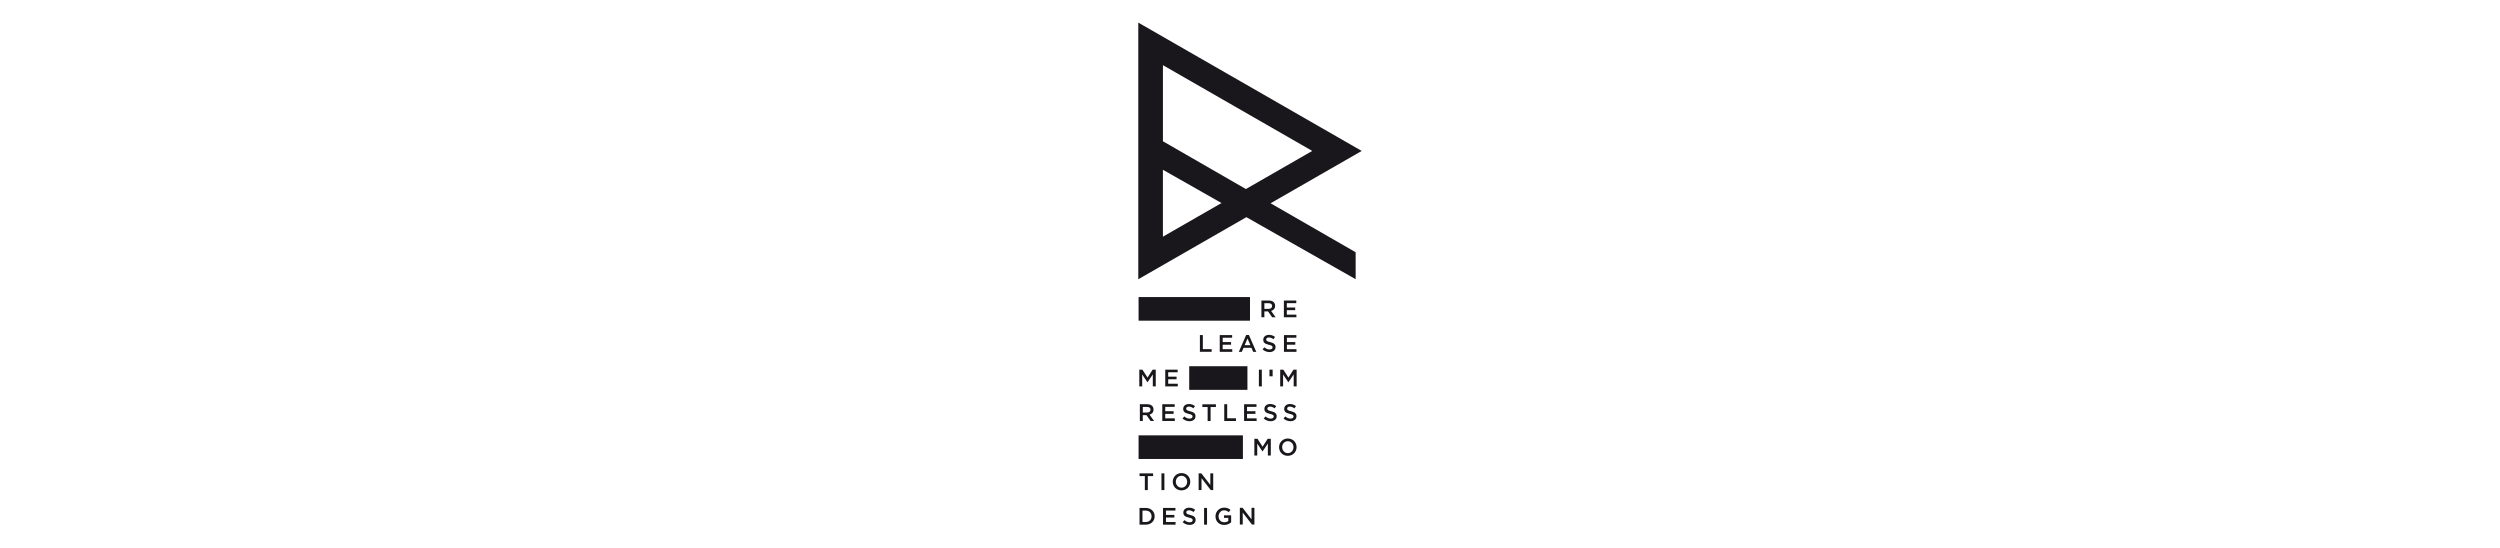 <?xml version="1.0" encoding="UTF-8"?><svg id="Ebene_1" xmlns="http://www.w3.org/2000/svg" viewBox="0 0 347 76"><defs><style>.cls-1{fill:#19171b;}</style></defs><path class="cls-1" d="M189.005,20.949l-30.28-17.391-.73-.42v35.62l15.002-8.615,14.441,8.199.727.412v-3.742l-11.807-6.798s12.648-7.264,12.648-7.264ZM169.545,28.182l-8.132,4.669v-9.285l8.132,4.616ZM182.139,20.949l-9.21,5.289-11.515-6.631v-10.562l20.726,11.904Z"/><rect class="cls-1" x="158.033" y="60.427" width="14.483" height="3.279"/><path class="cls-1" d="M174.105,60.906h.435l.707,1.099.706-1.099h.435v2.323h-.408v-1.666l-.733,1.095h-.014l-.727-1.088v1.659h-.401s0-2.323 0-2.323Z"/><path class="cls-1" d="M177.535,62.074v-.006c0-.654.505-1.202,1.217-1.202.714,0,1.212.54,1.212,1.195v.007c0,.653-.504,1.201-1.218,1.201-.713,0-1.211-.541-1.211-1.195ZM179.536,62.074v-.006c0-.452-.328-.827-.79-.827-.461,0-.783.369-.783.82v.007c0,.45.328.826.789.826.462,0,.783-.368.783-.82Z"/><path class="cls-1" d="M158.903,66.081h-.737v-.377h1.885v.377h-.736v1.944h-.412v-1.944Z"/><path class="cls-1" d="M161.21,65.703h.408v2.322h-.408v-2.322Z"/><path class="cls-1" d="M162.778,66.87v-.006c0-.653.505-1.201,1.218-1.201.714,0,1.211.54,1.211,1.195v.006c0,.653-.504,1.201-1.218,1.201-.713,0-1.211-.54-1.211-1.195ZM164.779,66.87v-.006c0-.452-.328-.826-.79-.826-.461,0-.783.368-.783.82v.006c0,.451.328.826.789.826.462,0,.784-.369.784-.82Z"/><path class="cls-1" d="M166.369,65.703h.379l1.245,1.606v-1.606h.402v2.322h-.342l-1.281-1.652v1.652h-.402v-2.322h0Z"/><path class="cls-1" d="M158.166,70.501h.866c.73,0,1.234.5,1.234,1.155v.006c0,.653-.505,1.162-1.234,1.162h-.866s0-2.323-0-2.323ZM159.033,72.452c.488,0,.806-.329.806-.783v-.006c0-.455-.318-.79-.806-.79h-.458v1.579h.458Z"/><path class="cls-1" d="M161.428,70.501h1.723v.364h-1.315v.605h1.166v.364h-1.166v.624h1.331v.366h-1.739v-2.323Z"/><path class="cls-1" d="M164.154,72.485l.247-.293c.222.192.444.303.732.303.253,0,.412-.117.412-.293v-.006c0-.166-.094-.255-.525-.355-.495-.119-.773-.265-.773-.694v-.006c0-.399.331-.674.793-.674.339,0,.607.103.843.292l-.22.309c-.209-.156-.418-.239-.63-.239-.24,0-.379.122-.379.275v.006c0,.179.107.259.551.365.491.12.747.296.747.681v.006c0,.434-.341.694-.83.694-.355,0-.69-.123-.969-.371Z"/><path class="cls-1" d="M167.128,70.501h.408v2.323h-.408v-2.323Z"/><path class="cls-1" d="M168.711,71.668v-.006c0-.651.498-1.201,1.198-1.201.404,0,.653.112.893.314l-.259.31c-.18-.153-.355-.249-.651-.249-.428,0-.754.375-.754.82v.006c0,.478.316.829.789.829.22,0,.419-.069.562-.175v-.435h-.594v-.354h.988v.976c-.229.196-.557.361-.969.361-.726,0-1.205-.518-1.205-1.195Z"/><path class="cls-1" d="M172.09,70.481h.378l1.244,1.605v-1.605h.402v2.323h-.341l-1.281-1.653v1.653h-.401v-2.323Z"/><rect class="cls-1" x="158.033" y="41.232" width="15.466" height="3.279"/><rect class="cls-1" x="165.062" y="50.832" width="8.082" height="3.278"/><path class="cls-1" d="M172.969,46.495h.378l1.023,2.34h-.431l-.236-.561h-1.098l-.239.561h-.418l1.022-2.34ZM173.554,47.912l-.402-.929-.399.929h.8Z"/><path class="cls-1" d="M175.245,48.496l.246-.292c.223.193.445.303.734.303.252,0,.412-.117.412-.293v-.006c0-.166-.093-.256-.525-.355-.494-.119-.773-.265-.773-.694v-.006c0-.399.332-.674.794-.674.338,0,.607.103.842.292l-.219.309c-.21-.156-.418-.239-.631-.239-.239,0-.377.123-.377.276v.006c0,.18.105.258.55.365.491.12.747.296.747.681v.006c0,.434-.342.694-.83.694-.355,0-.69-.123-.969-.372h-0Z"/><path class="cls-1" d="M178.214,46.511h1.722v.365h-1.314v.605h1.164v.365h-1.164v.623h1.33v.366h-1.739v-2.324Z"/><path class="cls-1" d="M158.136,51.309h.434l.707,1.1.707-1.1h.435v2.324h-.408v-1.667l-.734,1.096h-.013l-.727-1.089v1.659h-.402s0-2.324,0-2.324Z"/><path class="cls-1" d="M161.736,51.309h1.723v.365h-1.314v.605h1.164v.365h-1.164v.623h1.331v.366h-1.739s0-2.324-0-2.324Z"/><path class="cls-1" d="M174.733,51.309h.408v2.324h-.408v-2.324Z"/><path class="cls-1" d="M176.642,51.309v.923h-.441v-.923h.441Z"/><path class="cls-1" d="M177.691,51.309h.434l.706,1.1.707-1.1h.435v2.324h-.408v-1.667l-.734,1.096h-.012l-.726-1.089v1.659h-.401s0-2.324 0-2.324Z"/><path class="cls-1" d="M158.212,56.107h1.036c.292,0,.521.086.67.233.123.125.192.298.192.5v.007c0,.382-.229.611-.554.703l.627.88h-.481l-.571-.81h-.511v.81h-.408v-2.324ZM159.217,57.259c.292,0,.478-.152.478-.388v-.006c0-.249-.18-.385-.481-.385h-.594v.78h.597Z"/><path class="cls-1" d="M161.326,56.107h1.721v.365h-1.313v.605h1.164v.365h-1.164v.624h1.33v.365h-1.738v-2.324Z"/><path class="cls-1" d="M164.135,58.092l.246-.292c.223.192.444.302.733.302.252,0,.412-.117.412-.292v-.007c0-.166-.093-.255-.525-.355-.494-.118-.773-.265-.773-.693v-.006c0-.399.332-.673.793-.673.338,0,.607.102.843.292l-.219.308c-.209-.156-.418-.239-.63-.239-.239,0-.378.123-.378.275v.006c0,.18.106.259.551.365.491.12.746.296.746.681v.006c0,.434-.342.694-.83.694-.355,0-.69-.123-.969-.371Z"/><path class="cls-1" d="M167.62,56.495h-.737v-.378h1.885v.378h-.737v1.944h-.412v-1.944Z"/><path class="cls-1" d="M169.926,56.107h.408v1.952h1.222v.372h-1.63s0-2.324 0-2.324Z"/><path class="cls-1" d="M172.679,56.107h1.723v.365h-1.314v.605h1.165v.365h-1.165v.624h1.331v.365h-1.739v-2.324Z"/><path class="cls-1" d="M166.546,46.511h.408v1.951h1.221v.372h-1.63v-2.324Z"/><path class="cls-1" d="M169.299,46.511h1.722v.365h-1.314v.605h1.165v.365h-1.165v.623h1.331v.366h-1.739v-2.324Z"/><path class="cls-1" d="M175.405,58.092l.245-.292c.222.192.445.302.734.302.252,0,.411-.117.411-.292v-.007c0-.166-.093-.255-.524-.355-.495-.118-.774-.265-.774-.693v-.006c0-.399.332-.673.793-.673.338,0,.607.102.843.292l-.219.308c-.209-.156-.418-.239-.631-.239-.239,0-.378.123-.378.275v.006c0,.18.106.259.552.365.491.12.746.296.746.681v.006c0,.434-.342.694-.83.694-.355,0-.69-.123-.969-.371Z"/><path class="cls-1" d="M178.154,58.092l.245-.292c.223.192.446.302.734.302.252,0,.411-.117.411-.292v-.007c0-.166-.093-.255-.524-.355-.495-.118-.774-.265-.774-.693v-.006c0-.399.332-.673.793-.673.339,0,.608.102.843.292l-.219.308c-.208-.156-.418-.239-.631-.239-.239,0-.378.123-.378.275v.006c0,.18.106.259.551.365.491.12.746.296.746.681v.006c0,.434-.342.694-.83.694-.355,0-.69-.123-.969-.371Z"/><path class="cls-1" d="M175.087,41.714h1.035c.292,0,.521.086.671.232.122.126.192.299.192.501v.006c0,.382-.229.611-.555.704l.627.879h-.481l-.571-.809h-.511v.809h-.409v-2.323ZM176.093,42.866c.292,0,.478-.152.478-.389v-.006c0-.248-.18-.385-.482-.385h-.594v.78h.597Z"/><path class="cls-1" d="M178.203,41.714h1.722v.365h-1.314v.605h1.164v.365h-1.164v.624h1.33v.364h-1.738v-2.323Z"/></svg>